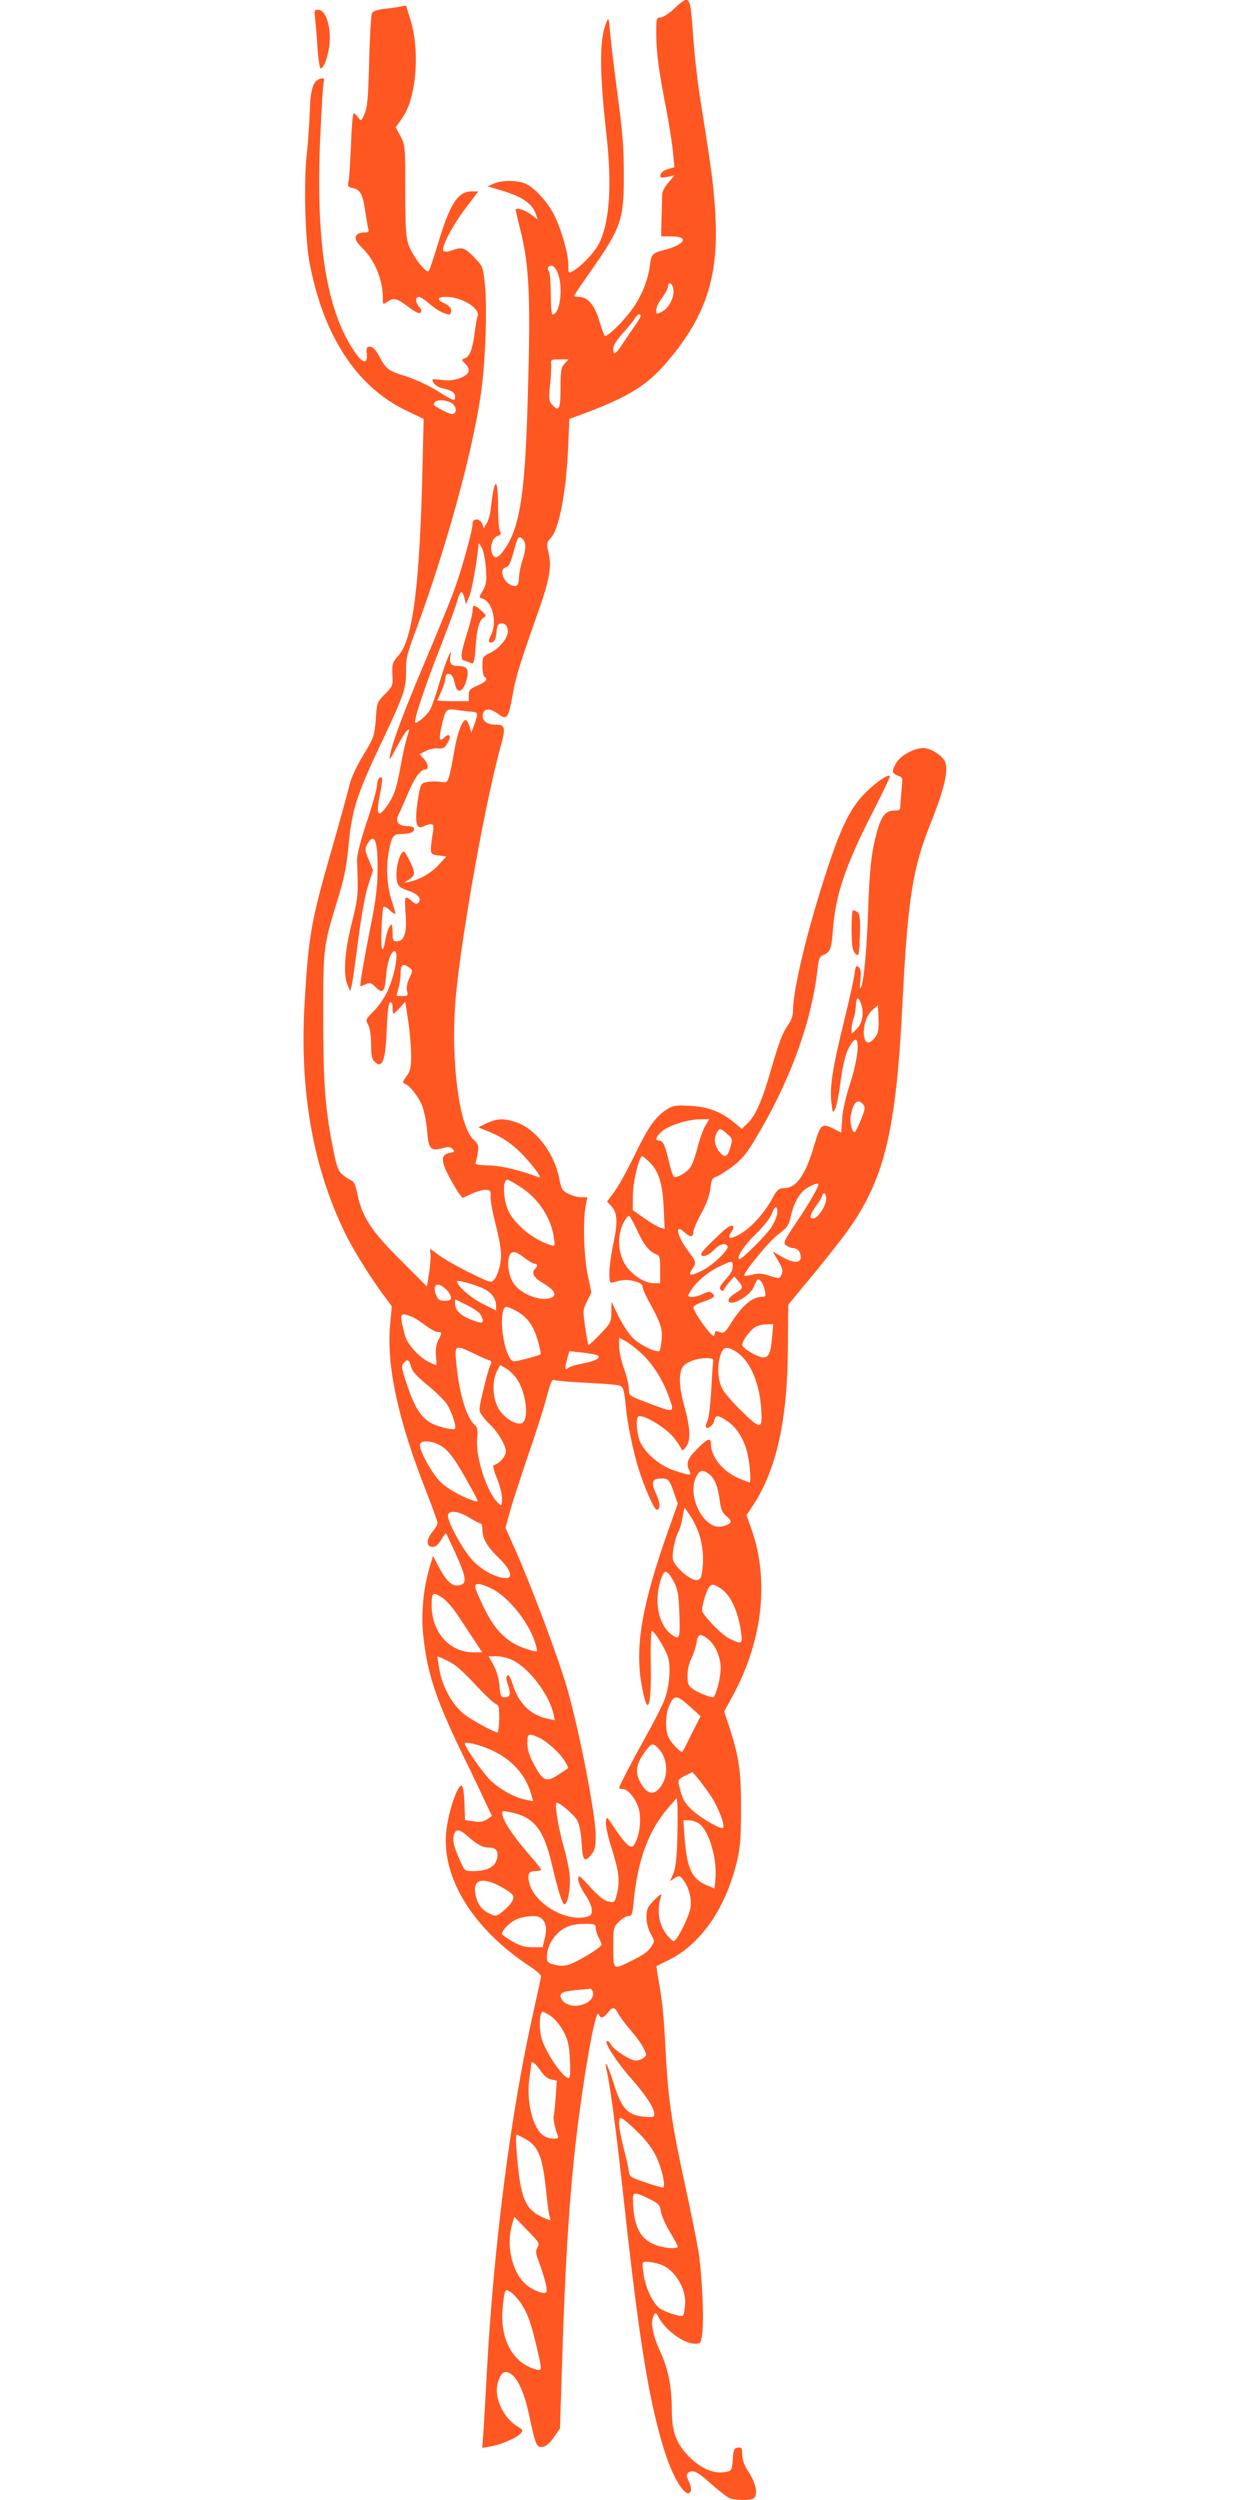 <?xml version="1.0" standalone="no"?>
<!DOCTYPE svg PUBLIC "-//W3C//DTD SVG 20010904//EN"
 "http://www.w3.org/TR/2001/REC-SVG-20010904/DTD/svg10.dtd">
<svg version="1.0" xmlns="http://www.w3.org/2000/svg"
 width="640pt" height="1280pt" viewBox="0 0 640 1280"
 preserveAspectRatio="xMidYMid meet">
<g transform="translate(0,1280) scale(0.1,-0.1)"
fill="#ff5722" stroke="none">
<path d="M3451 12755 c-26 -25 -58 -45 -70 -45 -20 0 -21 -5 -21 -79 0 -97 12
-190 51 -389 16 -84 32 -186 35 -226 l7 -72 -34 -10 c-20 -6 -35 -17 -37 -28
-4 -16 1 -18 34 -12 l37 8 -31 -37 c-19 -21 -32 -47 -32 -63 0 -15 -1 -69 -3
-120 l-2 -92 51 0 c96 0 72 -43 -39 -71 -56 -14 -63 -21 -70 -81 -10 -75 -42
-154 -91 -222 -43 -60 -120 -136 -138 -136 -4 0 -17 34 -29 76 -24 82 -60 124
-105 124 -13 0 -24 3 -24 6 0 3 40 63 89 132 153 219 166 258 165 497 0 131
-8 222 -32 400 -17 127 -34 268 -38 315 -7 82 -8 84 -20 54 -36 -86 -35 -252
1 -574 29 -261 16 -449 -38 -557 -25 -48 -93 -119 -136 -142 -20 -11 -21 -10
-21 31 0 57 -34 178 -71 254 -33 66 -95 136 -143 161 -39 20 -122 22 -165 4
l-34 -15 89 -27 c94 -30 143 -66 159 -119 l8 -24 -36 27 c-31 23 -77 37 -77
22 0 -2 11 -48 24 -102 48 -191 54 -355 36 -933 -14 -424 -40 -588 -113 -697
-36 -54 -56 -60 -69 -22 -11 33 6 79 32 86 15 4 17 9 10 23 -6 10 -10 68 -10
129 0 152 -19 150 -36 -4 -3 -33 -13 -71 -22 -84 l-15 -25 -8 22 c-11 28 -49
30 -49 3 0 -36 -58 -245 -96 -346 -20 -55 -87 -219 -149 -365 -110 -260 -166
-410 -179 -480 -5 -27 2 -19 33 41 22 41 46 81 55 88 14 12 14 9 1 -30 -8 -24
-24 -95 -35 -158 -22 -119 -35 -152 -77 -209 -39 -51 -48 -29 -28 68 9 45 14
84 11 87 -11 11 -26 -10 -26 -39 0 -16 -23 -100 -52 -186 -33 -99 -51 -172
-50 -197 7 -175 6 -191 -28 -325 -36 -146 -44 -261 -20 -315 l13 -30 8 30 c4
17 19 121 33 232 16 122 35 232 51 280 l25 78 -22 53 c-20 48 -21 56 -8 79 38
67 56 17 53 -147 -1 -76 -11 -155 -38 -285 -34 -173 -55 -295 -49 -295 2 0 14
5 27 11 21 9 28 7 51 -16 36 -36 47 -24 53 62 6 68 25 123 43 123 24 0 1 -127
-38 -209 -14 -30 -45 -74 -68 -98 -42 -41 -43 -43 -29 -70 9 -17 15 -57 15
-100 0 -52 4 -76 16 -87 41 -42 58 1 64 163 4 95 9 136 18 139 8 2 12 -7 12
-27 0 -17 2 -31 5 -31 3 0 18 14 33 31 l27 31 15 -99 c8 -54 15 -133 15 -175
0 -65 -4 -81 -24 -109 -19 -26 -21 -34 -10 -37 27 -9 74 -69 92 -118 10 -27
21 -84 24 -127 7 -90 18 -102 78 -86 30 9 41 8 52 -4 13 -12 11 -15 -15 -20
-44 -9 -46 -38 -6 -115 19 -37 43 -78 54 -92 l18 -24 49 23 c27 12 61 21 74
19 20 -2 23 -8 21 -31 -2 -16 6 -65 17 -110 37 -148 42 -188 31 -244 -6 -29
-19 -61 -28 -73 -17 -20 -18 -19 -128 34 -61 30 -132 71 -159 91 -44 34 -47
35 -42 14 4 -13 1 -58 -5 -100 l-12 -76 -136 136 c-150 149 -198 224 -221 341
-7 38 -17 61 -28 65 -9 3 -29 16 -45 29 -23 19 -31 38 -46 112 -45 220 -55
345 -55 694 0 372 -1 359 80 625 28 91 40 154 50 260 16 175 42 257 161 508
121 255 134 292 133 379 -1 65 4 89 51 213 150 406 285 891 331 1200 24 156
35 457 21 576 -9 83 -11 87 -55 132 -48 50 -61 54 -114 35 -21 -8 -36 -9 -43
-2 -14 14 49 134 120 226 l59 78 -33 0 c-72 0 -112 -62 -174 -269 -22 -73 -43
-135 -47 -139 -13 -13 -83 78 -102 131 -15 44 -18 86 -18 282 0 225 -1 232
-24 277 l-25 46 37 53 c70 104 88 342 37 503 l-21 68 -32 -6 c-18 -4 -55 -9
-84 -12 -34 -4 -54 -12 -59 -23 -4 -9 -11 -119 -14 -246 -5 -188 -9 -237 -24
-269 -17 -38 -18 -38 -32 -17 -8 11 -19 21 -23 21 -5 0 -11 -73 -14 -162 -4
-90 -9 -175 -13 -189 -5 -23 -2 -27 23 -32 38 -8 51 -33 63 -119 6 -40 13 -81
16 -90 4 -13 0 -18 -15 -18 -58 0 -67 -31 -20 -76 65 -61 109 -164 109 -257 0
-37 0 -38 22 -23 33 24 48 20 107 -24 37 -28 57 -38 64 -31 7 7 5 16 -6 29
-21 23 -22 52 -2 52 8 0 32 -16 53 -35 35 -31 79 -55 103 -55 5 0 9 9 9 20 0
13 -12 26 -35 37 -40 19 -37 33 9 33 80 0 176 -59 161 -99 -3 -8 -10 -47 -15
-87 -11 -83 -26 -121 -51 -129 -17 -6 -17 -7 2 -26 31 -31 24 -55 -23 -74 -32
-12 -57 -15 -96 -10 -52 6 -53 6 -43 -14 7 -11 24 -23 39 -27 52 -11 72 -23
72 -45 0 -26 -4 -24 -100 35 -41 25 -111 57 -156 71 -87 27 -96 33 -134 104
-17 31 -32 46 -45 46 -17 0 -20 -6 -17 -37 5 -49 -17 -51 -51 -5 -153 208
-213 566 -187 1122 6 138 14 261 17 273 5 19 2 23 -12 20 -41 -8 -55 -47 -59
-168 -2 -63 -9 -164 -16 -225 -15 -136 -8 -426 14 -545 70 -377 241 -641 498
-763 l87 -42 -5 -215 c-14 -632 -49 -911 -123 -995 -33 -38 -35 -45 -31 -114
2 -39 -2 -48 -39 -85 -40 -40 -41 -43 -47 -129 -7 -85 -9 -93 -65 -185 -39
-65 -63 -119 -73 -164 -9 -37 -49 -184 -90 -325 -103 -360 -116 -431 -136
-769 -28 -461 43 -861 215 -1204 42 -84 138 -236 200 -316 l31 -42 -8 -88
c-21 -213 39 -491 183 -857 32 -82 59 -156 59 -165 0 -8 -11 -27 -25 -44 -33
-39 -34 -78 -1 -78 17 0 30 11 45 36 12 20 23 35 25 33 2 -2 24 -50 50 -106
53 -119 58 -150 21 -159 -37 -9 -66 15 -105 87 l-33 63 -19 -64 c-32 -114 -43
-238 -30 -353 21 -188 64 -318 199 -597 47 -96 100 -207 118 -247 l34 -71 -26
-17 c-19 -13 -36 -15 -69 -10 l-43 6 -3 86 c-2 53 -7 88 -14 90 -22 7 -71
-140 -80 -242 -20 -234 139 -490 423 -679 35 -22 63 -47 63 -54 0 -7 -16 -81
-35 -165 -120 -527 -209 -1222 -244 -1892 -6 -110 -13 -235 -16 -279 l-6 -79
42 7 c53 9 133 43 154 66 15 17 14 19 -19 39 -73 45 -120 154 -96 225 16 51
34 62 65 42 37 -24 70 -99 94 -211 33 -155 38 -167 69 -163 17 2 36 18 57 48
l32 46 12 369 c13 424 33 760 61 1025 35 335 108 766 125 728 10 -25 24 -22
47 7 25 32 34 31 53 -4 8 -16 37 -55 64 -86 27 -31 57 -72 66 -92 17 -35 17
-37 -1 -50 -10 -7 -27 -13 -39 -13 -27 0 -110 53 -125 79 -6 12 -15 21 -21 21
-21 0 45 -104 121 -190 79 -90 120 -153 120 -186 0 -14 -8 -16 -57 -11 -80 8
-112 44 -149 164 -25 83 -52 139 -40 83 22 -98 51 -319 91 -685 79 -724 129
-1026 209 -1280 46 -144 114 -247 133 -199 3 9 -1 31 -10 49 -14 29 -14 35 -2
45 22 18 48 4 120 -61 37 -33 78 -64 91 -70 28 -10 94 -12 118 -3 29 11 20 74
-19 134 -25 38 -35 66 -35 93 0 34 -3 38 -22 35 -20 -3 -23 -10 -26 -59 -3
-49 -6 -58 -25 -63 -62 -17 -133 10 -197 74 -65 65 -90 128 -90 230 -1 133
-16 214 -61 313 -40 90 -50 148 -31 183 9 16 11 15 25 -12 35 -66 129 -134
186 -134 29 0 30 2 37 57 9 79 -2 308 -21 423 -9 52 -38 197 -65 321 -68 312
-88 443 -100 664 -12 225 -17 273 -36 384 -8 46 -14 84 -12 85 2 1 28 14 58
29 161 77 286 252 347 482 23 90 26 119 27 285 1 199 -10 275 -61 431 l-25 76
46 85 c152 281 186 595 91 856 l-23 64 29 44 c122 180 181 439 183 807 l2 227
123 149 c68 82 149 185 180 228 189 265 248 507 281 1153 27 544 52 701 143
930 76 190 97 288 72 327 -22 33 -74 63 -109 63 -45 0 -113 -37 -136 -74 -26
-44 -25 -54 6 -67 26 -9 27 -11 20 -71 -3 -33 -6 -72 -6 -84 0 -20 -5 -24 -28
-24 -46 0 -67 -23 -90 -102 -29 -101 -40 -193 -47 -403 -7 -200 -21 -366 -36
-398 -7 -16 -8 -6 -4 34 5 42 2 59 -9 68 -12 10 -16 5 -21 -36 -3 -26 -28
-138 -55 -248 -57 -231 -73 -334 -63 -412 6 -53 7 -54 19 -31 7 13 20 78 28
144 11 77 24 134 39 163 59 118 66 0 11 -172 -23 -68 -39 -140 -42 -184 l-5
-72 -43 22 c-56 27 -64 19 -94 -83 -45 -155 -91 -221 -152 -223 -31 -1 -38 -6
-66 -57 -42 -76 -111 -151 -166 -180 -51 -28 -65 -23 -41 13 27 42 -2 42 -47
0 -76 -71 -108 -104 -108 -114 0 -20 38 -8 65 21 29 30 58 39 70 20 10 -17
-75 -98 -131 -126 -60 -29 -74 -27 -50 8 22 31 21 39 -20 92 -57 75 -73 146
-21 98 30 -28 47 -28 47 0 0 12 18 55 41 96 27 50 42 91 46 127 5 44 10 54 27
59 12 3 49 26 83 51 47 35 73 65 114 133 182 300 293 603 325 880 5 52 11 65
28 72 36 13 43 31 50 125 14 183 62 328 203 604 52 101 92 185 89 188 -10 10
-70 -31 -125 -86 -77 -77 -125 -174 -201 -408 -98 -300 -170 -601 -170 -710 0
-19 -8 -47 -19 -61 -35 -51 -51 -92 -92 -234 -47 -164 -78 -235 -120 -278
l-31 -30 -42 35 c-67 54 -130 78 -223 83 -71 4 -86 2 -117 -17 -59 -37 -96
-89 -167 -236 -38 -78 -85 -163 -105 -189 l-36 -48 21 -22 c32 -34 35 -80 12
-190 -12 -55 -21 -124 -21 -153 0 -47 2 -54 18 -49 51 15 73 16 111 6 27 -7
41 -16 41 -28 0 -9 12 -37 25 -62 68 -123 77 -150 73 -206 -3 -30 -8 -57 -11
-60 -13 -13 -100 29 -137 66 -21 21 -54 71 -74 112 l-35 73 -1 -53 c0 -51 -3
-56 -57 -113 -31 -32 -58 -57 -60 -55 -2 2 -10 43 -17 91 -12 85 -12 90 10
133 l22 44 -19 91 c-20 97 -25 277 -10 355 l8 42 -31 0 c-17 0 -47 8 -66 18
-31 15 -36 23 -47 80 -26 130 -120 252 -220 286 -62 21 -98 20 -151 -5 l-43
-21 56 -23 c70 -29 118 -62 171 -117 57 -60 103 -123 83 -116 -97 37 -194 60
-257 61 -60 2 -71 5 -66 17 3 8 8 32 11 52 5 32 1 41 -25 66 -69 65 -112 384
-92 681 18 276 146 1006 229 1313 32 116 30 128 -24 128 -42 0 -68 20 -63 51
4 33 36 35 78 4 45 -34 53 -24 74 94 17 97 39 166 124 407 65 181 78 251 61
322 -12 50 -11 53 13 80 41 45 77 236 87 462 l6 145 100 37 c208 80 303 139
402 257 205 241 269 450 243 793 -10 138 -19 201 -75 553 -14 88 -31 238 -37
333 -14 200 -16 202 -97 127z m-596 -1351 c30 -72 13 -214 -26 -214 -5 0 -9
45 -9 103 0 56 -4 109 -9 117 -12 17 -5 30 14 30 8 0 22 -16 30 -36z m589 -70
c16 -41 -13 -108 -55 -130 -28 -14 -29 -14 -29 9 0 13 13 41 30 63 16 21 30
47 30 57 0 21 16 22 24 1z m-164 -153 c0 -5 -16 -31 -35 -57 -19 -27 -47 -68
-62 -91 -32 -49 -43 -53 -43 -18 0 16 18 45 49 79 27 30 55 64 61 75 11 21 30
29 30 12z m-390 -243 c-17 -19 -20 -35 -20 -125 0 -110 -8 -124 -44 -84 -15
17 -17 30 -10 98 5 43 7 90 6 106 -3 26 -1 27 43 27 l46 0 -21 -22z m-570
-208 c21 -21 17 -50 -7 -50 -12 0 -66 27 -92 46 -1 2 0 7 4 13 11 19 73 13 95
-9z m358 -692 c16 -16 15 -57 -4 -109 -8 -24 -16 -63 -17 -86 -2 -35 -6 -43
-21 -43 -49 0 -89 81 -47 95 19 6 24 18 50 113 12 44 19 50 39 30z m-190 -150
c4 -65 1 -83 -16 -112 -21 -35 -21 -35 -1 -41 51 -17 76 -123 43 -186 -17 -33
-14 -45 10 -36 9 4 16 22 18 49 2 33 8 44 22 46 21 4 36 -13 36 -42 0 -33 -43
-85 -87 -107 -42 -20 -43 -22 -43 -69 0 -27 5 -52 10 -55 20 -12 9 -26 -35
-45 -39 -17 -45 -23 -45 -50 l0 -30 -80 0 c-44 0 -80 2 -80 4 0 2 9 23 20 47
11 24 20 54 20 67 0 12 6 22 14 22 18 0 27 -14 36 -54 10 -50 40 -41 57 17 17
59 7 77 -42 77 -36 0 -46 14 -39 52 13 62 -26 -34 -56 -137 -17 -60 -39 -123
-48 -139 -17 -29 -68 -73 -76 -65 -9 9 49 183 124 374 43 110 84 221 91 248
15 55 25 59 37 15 l8 -32 18 44 c14 34 42 198 46 265 1 6 8 -3 17 -20 9 -17
18 -63 21 -107z m-73 -732 c33 -2 35 -9 12 -69 l-14 -38 -9 31 c-5 17 -13 32
-19 33 -18 3 -44 -66 -60 -163 -9 -52 -20 -109 -26 -127 -9 -29 -13 -31 -44
-26 -19 3 -49 3 -67 -1 -33 -6 -34 -8 -46 -76 -21 -125 -13 -172 26 -151 11 6
28 11 38 11 14 0 16 -7 9 -52 -15 -101 -15 -102 30 -108 l40 -5 -38 -42 c-39
-43 -98 -77 -152 -88 -26 -6 -28 -5 -10 6 42 25 44 36 16 94 -14 30 -29 55
-33 55 -17 0 -38 -63 -38 -113 0 -60 7 -70 65 -89 45 -15 66 -41 47 -60 -9 -9
-17 -7 -35 10 -13 12 -26 19 -30 15 -4 -3 -4 -44 0 -89 7 -92 -8 -134 -47
-134 -17 0 -20 7 -20 48 -1 42 -2 45 -15 29 -7 -11 -17 -38 -20 -60 -15 -91
-26 -71 -22 40 2 62 7 116 10 120 4 3 17 -3 30 -15 13 -12 26 -22 30 -22 3 0
-3 26 -14 58 -27 78 -34 175 -19 258 15 83 23 94 65 94 43 0 65 9 65 26 0 9
-12 14 -34 14 -43 0 -63 22 -48 53 6 12 27 60 47 106 35 85 67 131 92 131 20
0 16 31 -8 56 l-21 22 32 17 c17 9 46 15 63 13 26 -2 34 2 49 29 21 35 9 53
-17 27 -25 -25 -29 -9 -15 53 20 92 24 97 79 88 25 -4 60 -8 76 -9z m-320
-1310 c19 -13 19 -15 1 -54 -12 -25 -16 -50 -12 -66 6 -24 4 -26 -24 -26 -16
0 -30 1 -30 3 0 1 5 18 10 37 6 19 11 54 11 78 1 45 12 52 44 28z m2315 -190
c15 -46 4 -99 -26 -127 l-24 -22 0 26 c0 14 5 38 10 52 6 15 11 44 12 66 2 48
13 50 28 5z m72 -165 c-27 -37 -49 -38 -57 -3 -10 46 10 114 42 141 l28 24 3
-68 c2 -55 -1 -74 -16 -94z m-62 -346 c11 -13 9 -26 -10 -73 -12 -31 -27 -61
-31 -66 -14 -15 -30 44 -23 83 12 68 36 89 64 56z m-808 -107 c-11 -18 -29
-68 -40 -111 -11 -43 -27 -89 -36 -102 -18 -27 -72 -59 -86 -50 -4 3 -16 37
-25 77 -19 83 -30 108 -50 108 -23 0 -18 18 12 46 33 30 132 63 196 63 l49 1
-20 -32z m111 -44 c28 -24 29 -26 16 -69 -15 -52 -29 -56 -58 -19 -23 29 -27
64 -11 95 14 24 19 24 53 -7z m-395 -147 c46 -47 64 -106 70 -231 l5 -108 -24
7 c-13 4 -50 26 -81 48 l-58 41 0 72 c0 70 32 204 48 204 5 0 22 -15 40 -33z
m-661 -126 c90 -58 153 -154 169 -257 6 -45 6 -46 -17 -39 -87 27 -182 104
-216 175 -27 58 -31 160 -5 160 5 0 36 -17 69 -39z m1523 14 c0 -15 -50 -101
-113 -194 -65 -98 -69 -105 -51 -118 10 -7 25 -13 34 -13 23 0 40 -20 40 -47
0 -32 -40 -31 -98 3 l-46 27 28 -48 c23 -39 26 -51 18 -70 -11 -23 -11 -23
-62 -7 -40 13 -59 14 -90 5 -22 -5 -40 -7 -40 -4 1 22 126 173 171 208 49 37
57 48 68 95 16 75 50 130 91 150 36 19 50 22 50 13z m40 -74 c0 -33 -39 -94
-63 -99 -26 -5 -21 20 13 66 17 23 30 46 30 52 0 5 5 10 10 10 6 0 10 -13 10
-29z m-250 -69 c0 -16 -14 -49 -30 -75 -31 -46 -158 -172 -166 -164 -13 12 25
69 85 128 39 38 75 83 82 103 16 43 29 47 29 8z m-718 -91 c32 -72 61 -108 96
-122 20 -8 22 -15 22 -79 l0 -70 -32 0 c-46 0 -107 38 -142 88 -41 59 -48 150
-16 217 12 25 26 42 32 39 5 -4 23 -36 40 -73z m-577 -141 c21 -16 44 -30 51
-30 17 0 18 -12 3 -27 -20 -20 -5 -46 40 -72 54 -32 72 -57 51 -71 -43 -28
-146 4 -192 58 -29 35 -43 96 -33 142 9 39 31 39 80 0z m1066 -32 c3 -29 -5
-45 -38 -81 -27 -30 -32 -42 -23 -51 10 -8 14 -8 17 2 3 7 16 25 29 40 l24 27
20 -24 c27 -32 26 -38 -15 -62 -19 -12 -35 -27 -35 -35 0 -42 113 19 131 71 7
19 16 35 20 35 13 0 29 -27 35 -58 6 -28 4 -32 -15 -32 -50 0 -102 -45 -160
-137 -29 -47 -35 -51 -57 -43 -19 7 -24 6 -24 -5 0 -8 -3 -15 -6 -15 -16 0
-104 124 -104 147 0 6 22 19 50 28 57 19 66 28 46 44 -11 10 -21 9 -45 -3 -16
-9 -42 -16 -56 -16 -23 0 -25 2 -15 21 25 46 85 100 142 129 68 33 77 36 79
18z m-1271 -128 c36 -18 60 -51 60 -83 l0 -27 -68 34 c-62 31 -132 93 -132
115 0 10 100 -18 140 -39z m-180 -21 c17 -30 11 -39 -23 -39 -27 0 -34 5 -45
32 -16 44 0 64 34 41 14 -9 29 -24 34 -34z m160 -109 c24 -44 14 -51 -42 -29
-59 22 -88 50 -88 84 l0 23 60 -30 c33 -16 65 -38 70 -48z m178 21 c64 -33 98
-83 121 -175 7 -27 11 -49 9 -50 -13 -8 -119 -36 -136 -36 -39 0 -77 177 -56
258 8 27 15 27 62 3z m-533 -31 c14 -5 47 -26 72 -45 25 -19 54 -35 64 -35 23
0 23 -3 3 -42 -11 -21 -15 -47 -12 -80 3 -26 3 -48 1 -48 -2 0 -21 9 -42 19
-51 27 -108 92 -119 138 -28 109 -26 115 33 93z m1848 -107 c-7 -81 -17 -103
-45 -103 -28 0 -108 47 -108 64 0 22 44 80 70 93 14 7 39 13 57 13 l32 0 -6
-67z m-665 -86 c58 -55 111 -141 141 -231 25 -70 23 -70 -111 -19 -97 36 -98
37 -98 70 0 18 -11 66 -25 105 -14 39 -25 91 -25 115 l0 44 32 -17 c17 -9 56
-39 86 -67z m-864 4 c34 -17 69 -32 79 -35 14 -5 16 -10 8 -25 -6 -10 -22 -67
-36 -126 -25 -106 -25 -107 -6 -133 10 -15 29 -36 41 -47 36 -32 80 -106 80
-136 0 -25 -31 -61 -62 -71 -6 -2 0 -28 16 -66 14 -34 26 -80 26 -103 0 -40
-1 -41 -19 -25 -56 51 -117 234 -108 328 4 47 2 60 -13 73 -44 40 -81 168 -95
328 -7 80 -3 82 89 38z m1342 10 c70 -43 119 -149 130 -279 10 -124 3 -126
-97 -29 -47 45 -94 100 -103 121 -22 46 -24 116 -7 169 14 42 31 46 77 18z
m-708 -20 c22 -12 -9 -30 -74 -42 -33 -6 -65 -16 -72 -21 -19 -17 -22 -7 -9
41 l12 43 65 -7 c36 -4 71 -10 78 -14z m593 -36 c-2 -11 -6 -78 -10 -150 -4
-71 -13 -141 -20 -153 -7 -13 -10 -27 -6 -30 10 -11 40 14 43 37 5 29 23 26
74 -11 59 -45 96 -124 106 -228 5 -44 5 -80 0 -80 -4 0 -31 11 -60 23 -78 35
-138 109 -138 173 0 36 -17 30 -71 -25 -50 -49 -58 -75 -39 -112 14 -25 1 -25
-80 3 -80 26 -162 102 -179 163 -15 57 -14 115 2 115 38 0 141 -65 178 -112
21 -27 39 -55 39 -61 1 -7 10 -1 20 12 27 32 26 95 -5 206 -28 100 -31 167
-11 204 15 27 79 50 131 47 24 -1 29 -5 26 -21z m-1546 -24 c4 -20 29 -48 79
-89 41 -33 85 -76 99 -94 25 -33 56 -122 46 -133 -11 -10 -100 13 -132 35 -47
32 -77 82 -113 190 -29 86 -30 97 -17 112 19 22 30 16 38 -21z m543 -64 c49
-74 62 -217 20 -225 -33 -6 -88 30 -115 75 -31 54 -35 140 -9 192 l17 32 31
-18 c17 -10 42 -35 56 -56z m357 -17 c83 -4 158 -10 168 -14 19 -9 23 -23 32
-116 8 -84 38 -226 66 -315 27 -88 79 -205 91 -205 20 0 19 34 -2 80 -28 60
-22 80 24 80 39 0 44 -5 68 -77 l18 -52 -50 -141 c-133 -376 -169 -587 -136
-780 31 -179 52 -134 48 103 -2 92 1 167 5 167 13 0 70 -92 83 -134 15 -48 8
-143 -15 -211 -9 -27 -53 -115 -98 -195 -76 -137 -137 -254 -137 -265 0 -3 9
-5 19 -5 27 0 68 -52 82 -103 13 -48 5 -127 -17 -169 -14 -27 -17 -28 -37 -16
-12 8 -42 45 -67 83 -44 67 -45 68 -48 37 -2 -17 10 -73 26 -124 40 -124 47
-176 32 -239 -12 -50 -13 -51 -44 -45 -22 4 -50 26 -93 73 -57 62 -62 66 -63
42 0 -15 16 -50 35 -78 21 -30 35 -63 35 -80 0 -26 -4 -31 -35 -37 -106 -20
-256 71 -284 171 -13 48 -5 65 30 65 16 0 29 3 29 8 0 4 -28 39 -61 77 -74 85
-126 160 -135 197 -6 27 -5 28 27 22 132 -24 181 -84 225 -272 31 -132 53
-202 64 -202 17 0 32 84 27 145 -2 33 -17 101 -31 151 -27 92 -48 224 -36 224
18 0 91 -63 106 -92 11 -20 19 -65 22 -115 5 -91 15 -102 51 -57 17 21 21 41
21 94 0 109 -84 540 -146 755 -50 171 -181 519 -271 722 l-45 101 22 79 c11
43 53 170 91 283 39 113 83 249 97 303 21 80 28 97 41 91 9 -4 84 -10 166 -14z
m-760 -316 c48 -22 83 -69 170 -228 36 -65 36 -68 14 -61 -53 16 -127 56 -166
90 -42 36 -113 159 -113 196 0 24 48 26 95 3z m1384 -150 c29 -21 47 -64 56
-137 6 -46 13 -62 36 -81 31 -27 26 -39 -23 -51 -92 -23 -184 156 -133 255 18
34 31 37 64 14z m-91 -221 c53 -84 72 -184 56 -285 -5 -31 -11 -38 -30 -38
-32 0 -110 69 -118 103 -7 32 8 106 28 146 8 14 17 48 21 74 4 26 9 47 10 47
2 0 16 -21 33 -47z m-1136 -3 c26 -16 53 -30 58 -30 6 0 10 -14 10 -31 0 -47
24 -88 85 -147 58 -56 74 -102 37 -102 -47 0 -116 35 -166 84 -54 54 -142 215
-132 242 9 23 56 16 108 -16z m1051 -334 c16 -32 22 -64 25 -148 5 -137 2
-147 -38 -118 -74 53 -96 187 -49 303 14 33 30 24 62 -37z m-935 -30 c94 -48
202 -189 228 -298 6 -27 6 -27 -33 -16 -106 29 -174 91 -233 212 -53 110 -57
126 -30 126 11 0 42 -11 68 -24z m1175 -1 c50 -35 87 -117 102 -227 7 -56 2
-58 -60 -28 -35 17 -113 94 -139 138 -4 7 2 42 14 78 23 69 33 73 83 39z
m-1426 -47 c19 -13 55 -54 80 -93 25 -38 63 -96 84 -127 l38 -58 -45 0 c-122
0 -214 103 -214 240 0 68 6 72 57 38z m1358 -210 c37 -29 65 -93 65 -149 0
-49 -26 -149 -39 -149 -18 0 -78 24 -103 42 -24 17 -28 26 -28 69 0 30 8 65
20 88 11 22 22 58 26 80 7 46 19 50 59 19z m-1298 -132 c21 -14 71 -62 112
-107 41 -44 84 -85 96 -91 19 -8 21 -17 21 -79 -1 -38 -5 -69 -9 -69 -16 0
-133 64 -168 91 -67 53 -119 150 -133 251 l-7 48 25 -10 c14 -5 42 -21 63 -34z
m299 23 c83 -40 187 -177 208 -276 l7 -31 -41 9 c-85 19 -145 79 -175 175 -12
37 -21 52 -27 46 -7 -7 -7 -21 1 -43 18 -51 14 -69 -13 -69 -21 0 -24 5 -29
60 -3 37 -15 77 -30 105 l-26 45 42 0 c22 0 60 -9 83 -21z m907 -237 l54 -49
-45 -89 c-24 -49 -46 -91 -48 -93 -7 -7 -55 42 -70 71 -18 35 -18 116 0 159
27 64 39 64 109 1z m-779 -156 c42 -18 109 -77 137 -122 12 -20 20 -36 18 -37
-2 -2 -22 -15 -45 -30 -65 -44 -83 -38 -126 42 -28 51 -38 81 -38 115 0 50 4
53 54 32z m-239 -66 c102 -46 172 -122 201 -215 l14 -47 -37 7 c-54 10 -128
50 -179 97 -38 35 -134 172 -134 191 0 12 77 -6 135 -33z m856 8 c46 -49 53
-134 16 -189 -34 -51 -66 -50 -100 1 -39 61 -34 105 19 176 31 40 36 41 65 12z
m265 -238 c43 -63 83 -170 63 -170 -22 0 -114 54 -154 91 -41 38 -54 63 -69
131 -6 24 -2 30 31 46 l38 19 23 -26 c12 -14 43 -55 68 -91z m-168 -220 c-3
-107 -9 -155 -21 -184 l-17 -38 24 16 c24 15 26 14 45 -10 28 -36 44 -99 36
-143 -7 -38 -46 -122 -71 -156 -15 -20 -16 -19 -44 12 -47 52 -60 131 -34 210
3 10 -12 -1 -35 -24 -36 -37 -41 -48 -41 -89 0 -29 8 -61 22 -85 20 -36 20
-39 4 -63 -19 -31 -47 -49 -126 -87 -71 -33 -70 -34 -70 93 0 86 1 91 29 119
16 16 38 29 49 29 17 0 21 10 27 78 19 207 77 363 178 478 l42 48 3 -30 c2
-16 2 -94 0 -174z m110 74 c54 -37 97 -190 84 -296 l-4 -37 -36 15 c-80 33
-105 86 -117 247 l-6 87 28 0 c16 0 39 -7 51 -16z m-1181 -68 c49 -43 75 -56
112 -56 36 0 48 -28 31 -70 -14 -33 -53 -50 -117 -50 -44 0 -44 0 -68 55 -32
71 -39 100 -31 130 9 34 29 31 73 -9z m148 -246 c22 -10 51 -28 65 -38 21 -18
23 -23 13 -45 -7 -14 -28 -37 -48 -53 -35 -27 -37 -27 -70 -11 -42 20 -65 54
-72 108 -9 62 33 77 112 39z m221 -168 c28 -18 36 -53 24 -103 l-12 -49 -51 0
c-39 0 -65 8 -104 30 -29 17 -53 34 -53 38 0 18 34 54 68 72 37 19 107 26 128
12z m284 -54 c1 -13 7 -34 15 -48 8 -14 14 -30 15 -36 0 -15 -126 -91 -171
-104 -21 -6 -46 -6 -71 1 -33 8 -38 14 -38 39 0 40 17 80 48 114 38 40 77 55
145 56 52 0 57 -2 57 -22z m-16 -323 c21 -55 -85 -99 -142 -59 -12 8 -22 24
-22 34 0 20 20 26 105 33 22 2 43 4 46 5 4 1 9 -5 13 -13z m-213 -128 c19 -12
47 -47 63 -76 24 -46 30 -69 34 -148 3 -60 1 -93 -6 -93 -28 0 -113 123 -137
197 -17 52 -14 143 4 143 4 0 23 -10 42 -23z m-54 -278 c17 -26 36 -42 55 -46
l29 -6 -6 -86 c-4 -47 -8 -91 -10 -97 -4 -12 8 -67 20 -96 6 -15 2 -18 -22
-18 -16 0 -39 7 -51 16 -55 38 -89 178 -71 297 5 34 9 65 9 70 0 19 22 3 47
-34z m503 -320 c40 -39 72 -83 91 -123 29 -62 49 -156 33 -156 -15 0 -133 39
-154 50 -11 6 -20 19 -20 29 0 10 -11 62 -25 115 -14 53 -25 112 -25 131 0 32
2 35 19 26 10 -6 47 -38 81 -72z m-581 -30 c70 -39 90 -91 110 -294 5 -49 12
-98 16 -108 7 -18 6 -18 -31 -2 -96 40 -121 101 -139 343 -4 45 -3 82 0 82 4
0 24 -9 44 -21z m633 -306 c50 -25 57 -32 61 -64 3 -20 23 -67 46 -105 22 -37
41 -71 41 -76 0 -17 -87 -7 -130 15 -61 30 -90 84 -97 182 -7 88 -6 88 79 48z
m-570 -249 c-11 -19 -10 -31 9 -80 28 -77 44 -142 36 -150 -13 -13 -71 10
-108 43 -68 62 -99 199 -67 304 l11 39 66 -68 c61 -62 65 -69 53 -88z m620
-85 c79 -21 145 -126 135 -214 -2 -25 -7 -48 -10 -51 -8 -9 -90 17 -119 37
-36 26 -76 112 -84 182 -7 55 -6 57 17 57 13 0 41 -5 61 -11z m-708 -197 c36
-53 53 -99 81 -217 32 -137 33 -136 -6 -125 -113 33 -178 152 -166 305 3 39 8
78 12 87 6 16 9 16 30 2 13 -8 34 -32 49 -52z"/>
<path d="M2420 9676 c0 -14 -11 -60 -24 -103 -38 -120 -41 -149 -19 -155 10
-3 25 -9 35 -13 14 -6 17 5 23 82 7 96 19 139 43 152 13 7 11 13 -14 35 -36
32 -44 32 -44 2z"/>
<path d="M1614 12698 c3 -29 9 -97 12 -150 4 -54 11 -98 15 -98 19 0 42 69 47
136 5 87 -22 164 -59 164 -20 0 -21 -3 -15 -52z"/>
<path d="M4360 8042 c0 -69 4 -104 14 -118 8 -10 17 -16 20 -13 4 3 7 52 9
108 2 81 -1 103 -13 111 -8 5 -18 10 -22 10 -5 0 -8 -44 -8 -98z"/>
</g>
</svg>
